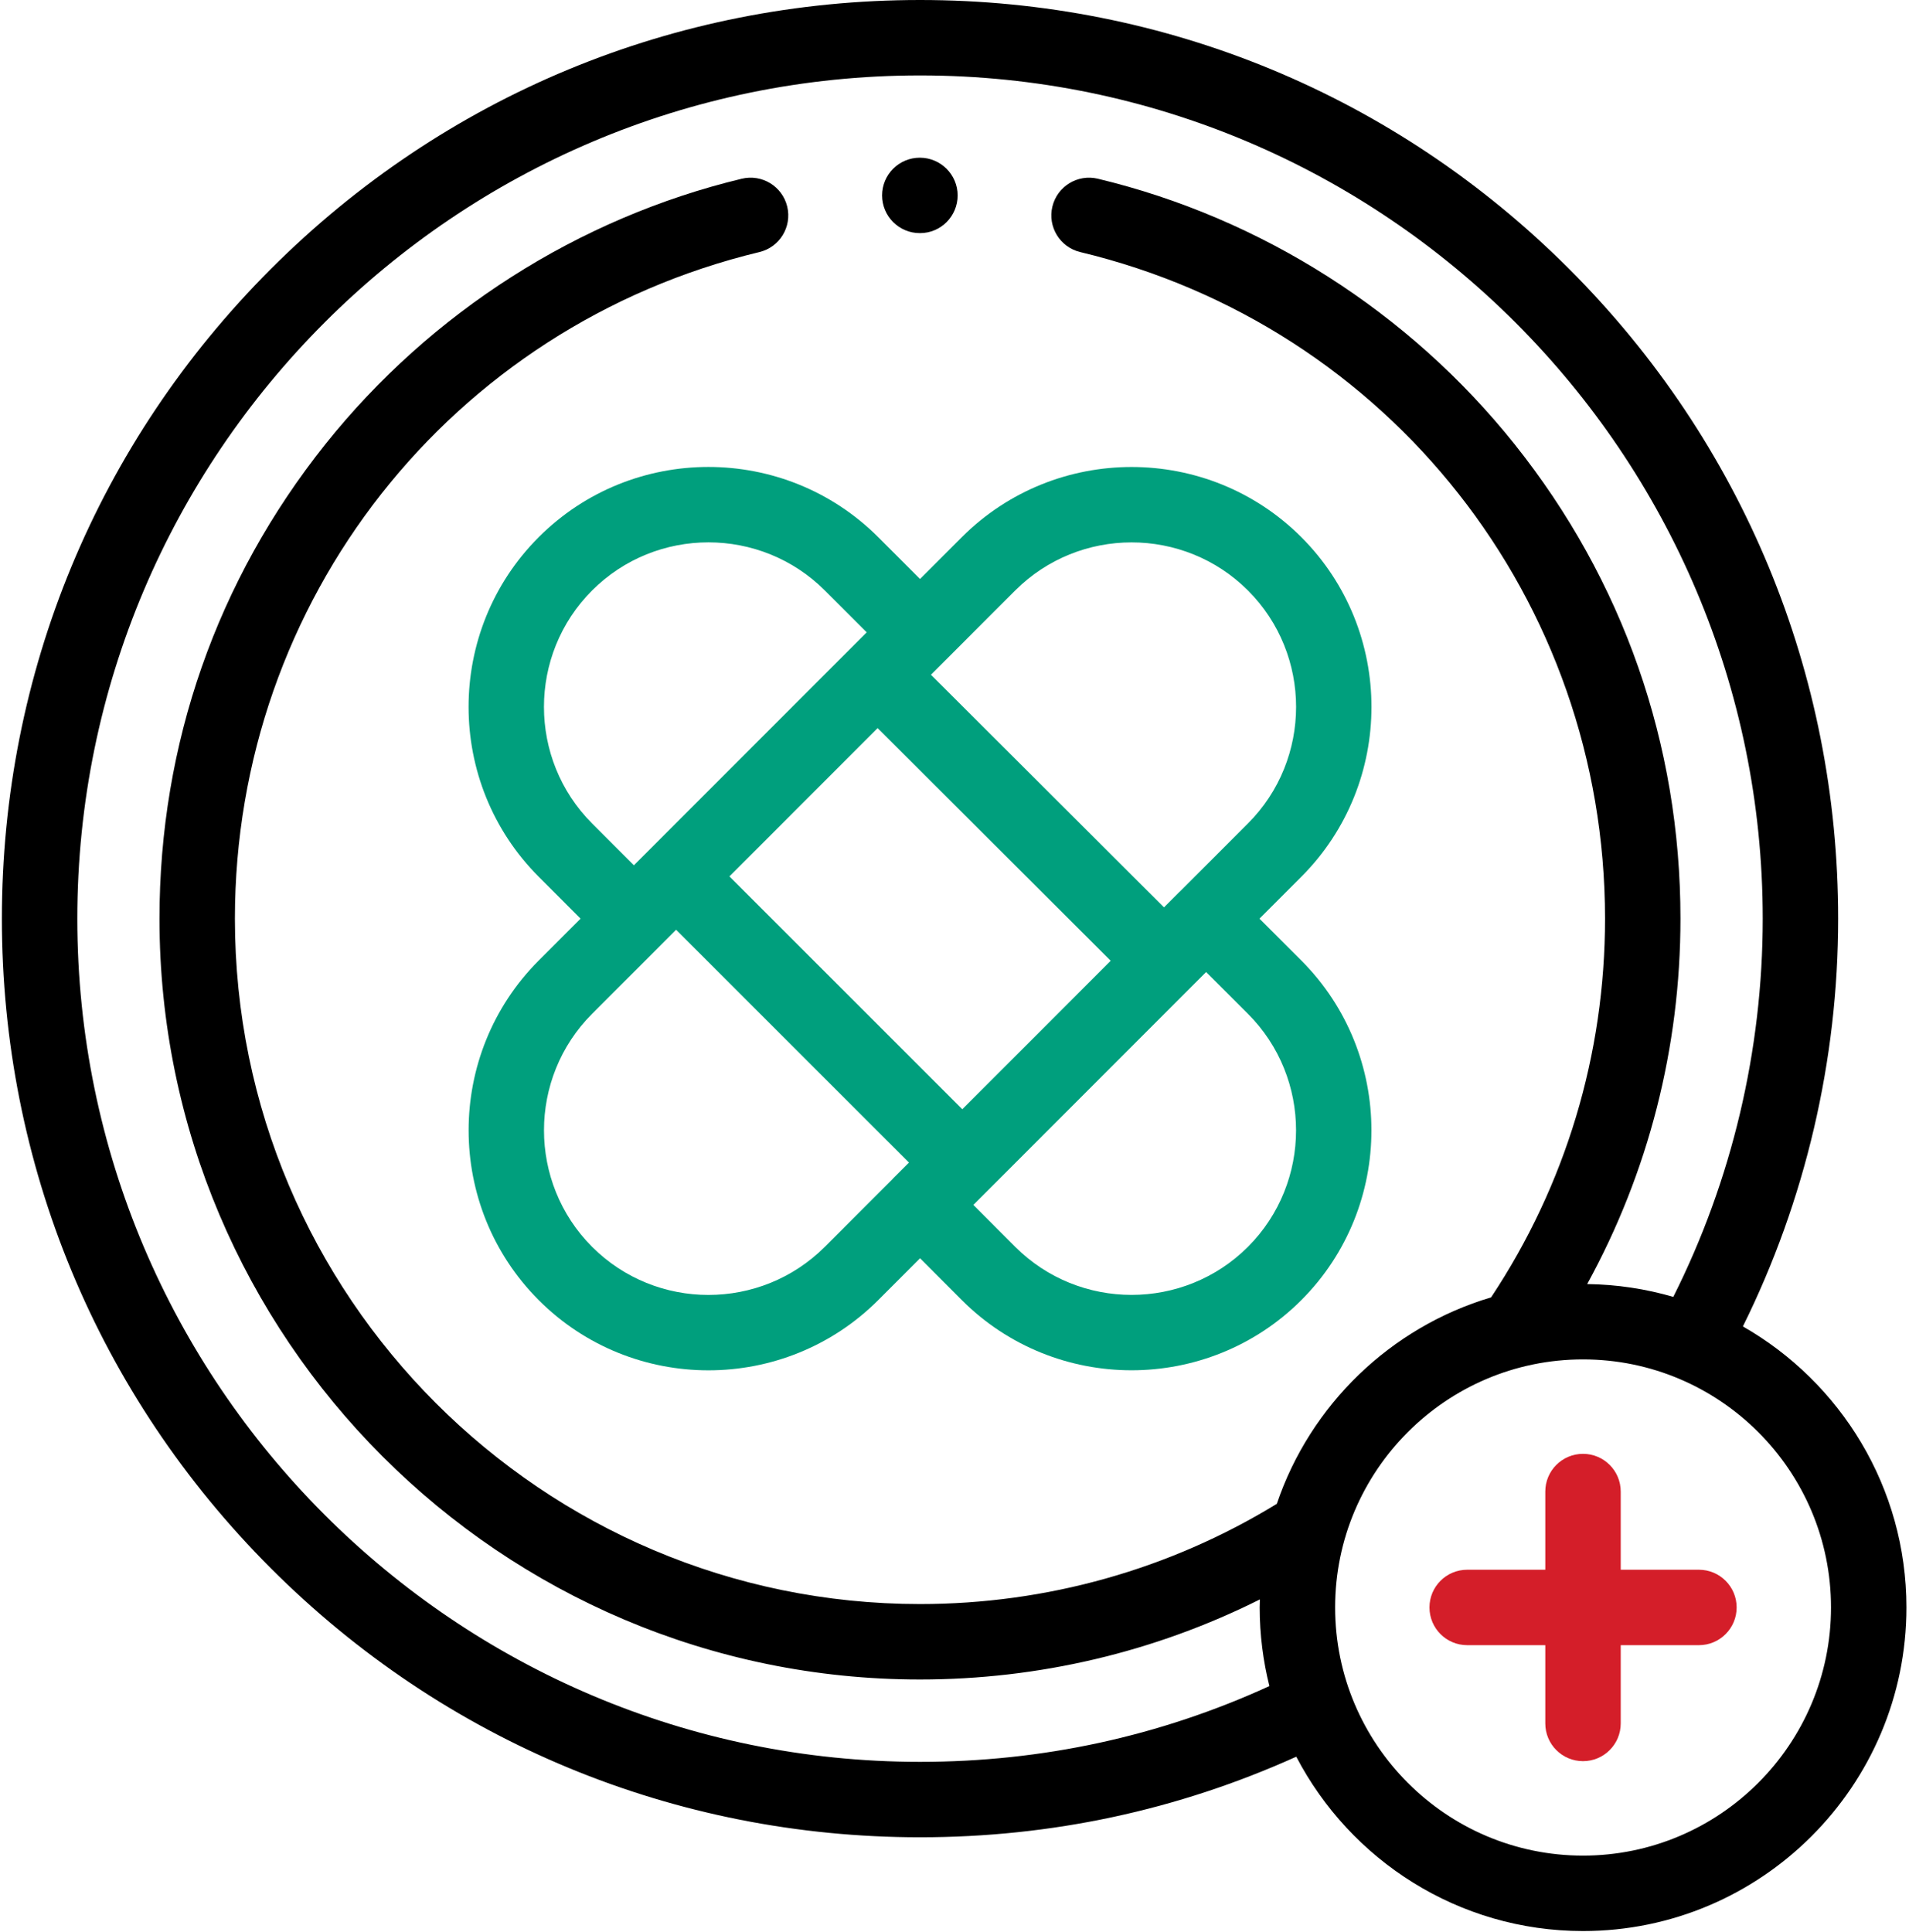 <svg xmlns="http://www.w3.org/2000/svg" xmlns:xlink="http://www.w3.org/1999/xlink" width="494px" height="500px" viewBox="0 0 494 500"><title>recovery</title><g id="Page-1" stroke="none" stroke-width="1" fill="none" fill-rule="evenodd"><g id="Artboard" transform="translate(-9, -6)" fill-rule="nonzero"><g id="recovery" transform="translate(9, 6)"><path d="M139.408,138.994 C115.207,163.207 115.204,202.628 139.408,226.876 L150.236,237.71 L139.403,248.548 C115.221,272.774 115.221,312.193 139.408,336.425 C151.511,348.534 167.414,354.588 183.323,354.588 C199.228,354.588 215.139,348.534 227.254,336.43 L227.259,336.425 L238.088,325.59 L248.904,336.43 C261.012,348.528 276.914,354.577 292.821,354.576 C308.728,354.576 324.641,348.524 336.756,336.42 C360.937,312.193 360.937,272.774 336.745,248.538 L325.914,237.718 L336.756,226.87 C360.953,202.627 360.951,163.206 336.746,138.988 C312.527,114.792 273.123,114.79 248.899,138.993 L238.079,149.819 L227.254,138.988 C203.019,114.775 163.612,114.778 139.408,138.994 L139.408,138.994 Z M227.109,188.406 L287.416,248.609 L268.683,267.366 L268.658,267.391 L249.017,287.028 L188.756,226.779 L227.109,188.406 Z M213.457,322.621 C196.836,339.231 169.81,339.233 153.217,322.631 C136.624,306.008 136.624,278.96 153.212,262.342 L170.931,244.615 C170.931,244.614 170.931,244.614 170.932,244.613 C170.933,244.612 170.933,244.612 170.934,244.611 L174.957,240.586 L235.214,300.83 L231.178,304.864 C231.082,304.96 231,305.062 230.91,305.161 L213.457,322.621 Z M322.939,262.337 C339.531,278.96 339.531,306.008 322.948,322.621 C306.339,339.218 279.31,339.217 262.709,322.632 L251.884,311.785 L255.928,307.739 L255.929,307.739 C255.929,307.739 255.93,307.738 255.93,307.738 L281.847,281.808 L282.471,281.183 C282.472,281.182 282.473,281.181 282.473,281.18 L312.115,251.523 L322.939,262.337 Z M262.7,152.797 C271.006,144.497 281.915,140.349 292.826,140.349 C303.733,140.349 314.642,144.497 322.943,152.792 C339.545,169.401 339.543,196.446 322.943,213.076 L305.474,230.554 C305.38,230.641 305.281,230.72 305.191,230.811 L301.21,234.797 L240.908,174.598 L244.975,170.529 C244.976,170.528 244.977,170.527 244.978,170.526 C244.979,170.525 244.98,170.525 244.981,170.524 L262.7,152.797 Z M213.452,152.793 L224.279,163.626 L220.199,167.708 C220.197,167.71 220.196,167.711 220.194,167.713 C220.192,167.715 220.191,167.716 220.19,167.718 L164.034,223.904 L153.217,213.082 C136.614,196.447 136.612,169.401 153.212,152.793 C169.81,136.187 196.835,136.189 213.452,152.793 L213.452,152.793 Z" id="Shape" fill="#009F7D"></path><path d="M451.016,343.231 C467.167,310.638 475.668,274.373 475.668,237.709 C475.668,174.213 450.956,114.518 406.083,69.623 C361.209,24.726 301.544,0 238.078,0 C174.612,0 114.947,24.726 70.073,69.623 C25.201,114.519 0.488,174.214 0.488,237.709 C0.488,301.204 25.201,360.9 70.073,405.795 C114.947,450.692 174.613,475.418 238.078,475.418 C272.098,475.418 304.797,468.392 335.443,454.565 C349.416,481.346 377.422,499.68 409.642,499.68 C455.791,499.68 493.336,462.118 493.336,415.947 C493.336,384.838 476.267,357.659 451.016,343.231 Z M238.078,455.9 C117.833,455.9 20.007,358.021 20.007,237.71 C20.007,117.399 117.833,19.519 238.078,19.519 C358.323,19.519 456.149,117.398 456.149,237.709 C456.149,271.756 448.158,305.415 433.006,335.586 C425.916,333.521 418.444,332.368 410.719,332.269 C426.559,303.399 434.858,271.087 434.858,237.709 C434.858,192.57 420.007,150.109 391.911,114.917 C364.641,80.759 326.35,56.372 284.092,46.247 C278.856,44.995 273.582,48.221 272.327,53.464 C271.071,58.706 274.302,63.973 279.544,65.229 C359.498,84.386 415.339,155.314 415.339,237.71 C415.339,272.827 405.156,306.633 385.856,335.71 C359.835,343.445 339.087,363.523 330.404,389.136 C302.676,406.112 270.832,415.069 238.078,415.069 C140.321,415.069 60.789,335.507 60.789,237.711 C60.789,155.368 116.599,84.441 196.507,65.228 C201.748,63.968 204.974,58.699 203.714,53.457 C202.453,48.217 197.185,44.988 191.943,46.25 C149.711,56.403 111.444,80.803 84.194,114.952 C56.113,150.141 41.27,192.59 41.27,237.711 C41.27,346.269 129.558,434.588 238.078,434.588 C268.829,434.588 298.863,427.469 326.029,413.868 C326.013,414.561 325.977,415.251 325.977,415.948 C325.977,422.964 326.855,429.777 328.487,436.295 C300.065,449.296 269.696,455.9 238.078,455.9 Z M409.642,480.161 C374.271,480.161 345.494,451.354 345.494,415.947 C345.494,380.555 374.27,351.761 409.642,351.761 C445.028,351.761 473.817,380.555 473.817,415.947 C473.817,451.354 445.028,480.161 409.642,480.161 Z" id="Shape" fill="#000000"></path><path d="M439.641,406.188 L419.401,406.188 L419.401,385.959 C419.401,380.57 415.031,376.199 409.642,376.199 C404.253,376.199 399.882,380.57 399.882,385.959 L399.882,406.188 L379.671,406.188 C374.282,406.188 369.911,410.558 369.911,415.947 C369.911,421.336 374.282,425.707 379.671,425.707 L399.882,425.707 L399.882,445.962 C399.882,451.351 404.253,455.722 409.642,455.722 C415.031,455.722 419.401,451.351 419.401,445.962 L419.401,425.707 L439.641,425.707 C445.03,425.707 449.4,421.336 449.4,415.947 C449.4,410.558 445.031,406.188 439.641,406.188 Z" id="Path" fill="#D41E29"></path><path d="M238.023,60.324 L238.079,60.324 C243.469,60.324 247.811,55.953 247.811,50.564 C247.811,45.175 243.414,40.805 238.024,40.805 C232.634,40.805 228.265,45.175 228.265,50.564 C228.265,55.953 232.633,60.324 238.023,60.324 Z" id="Path" fill="#000000"></path></g></g></g></svg>
